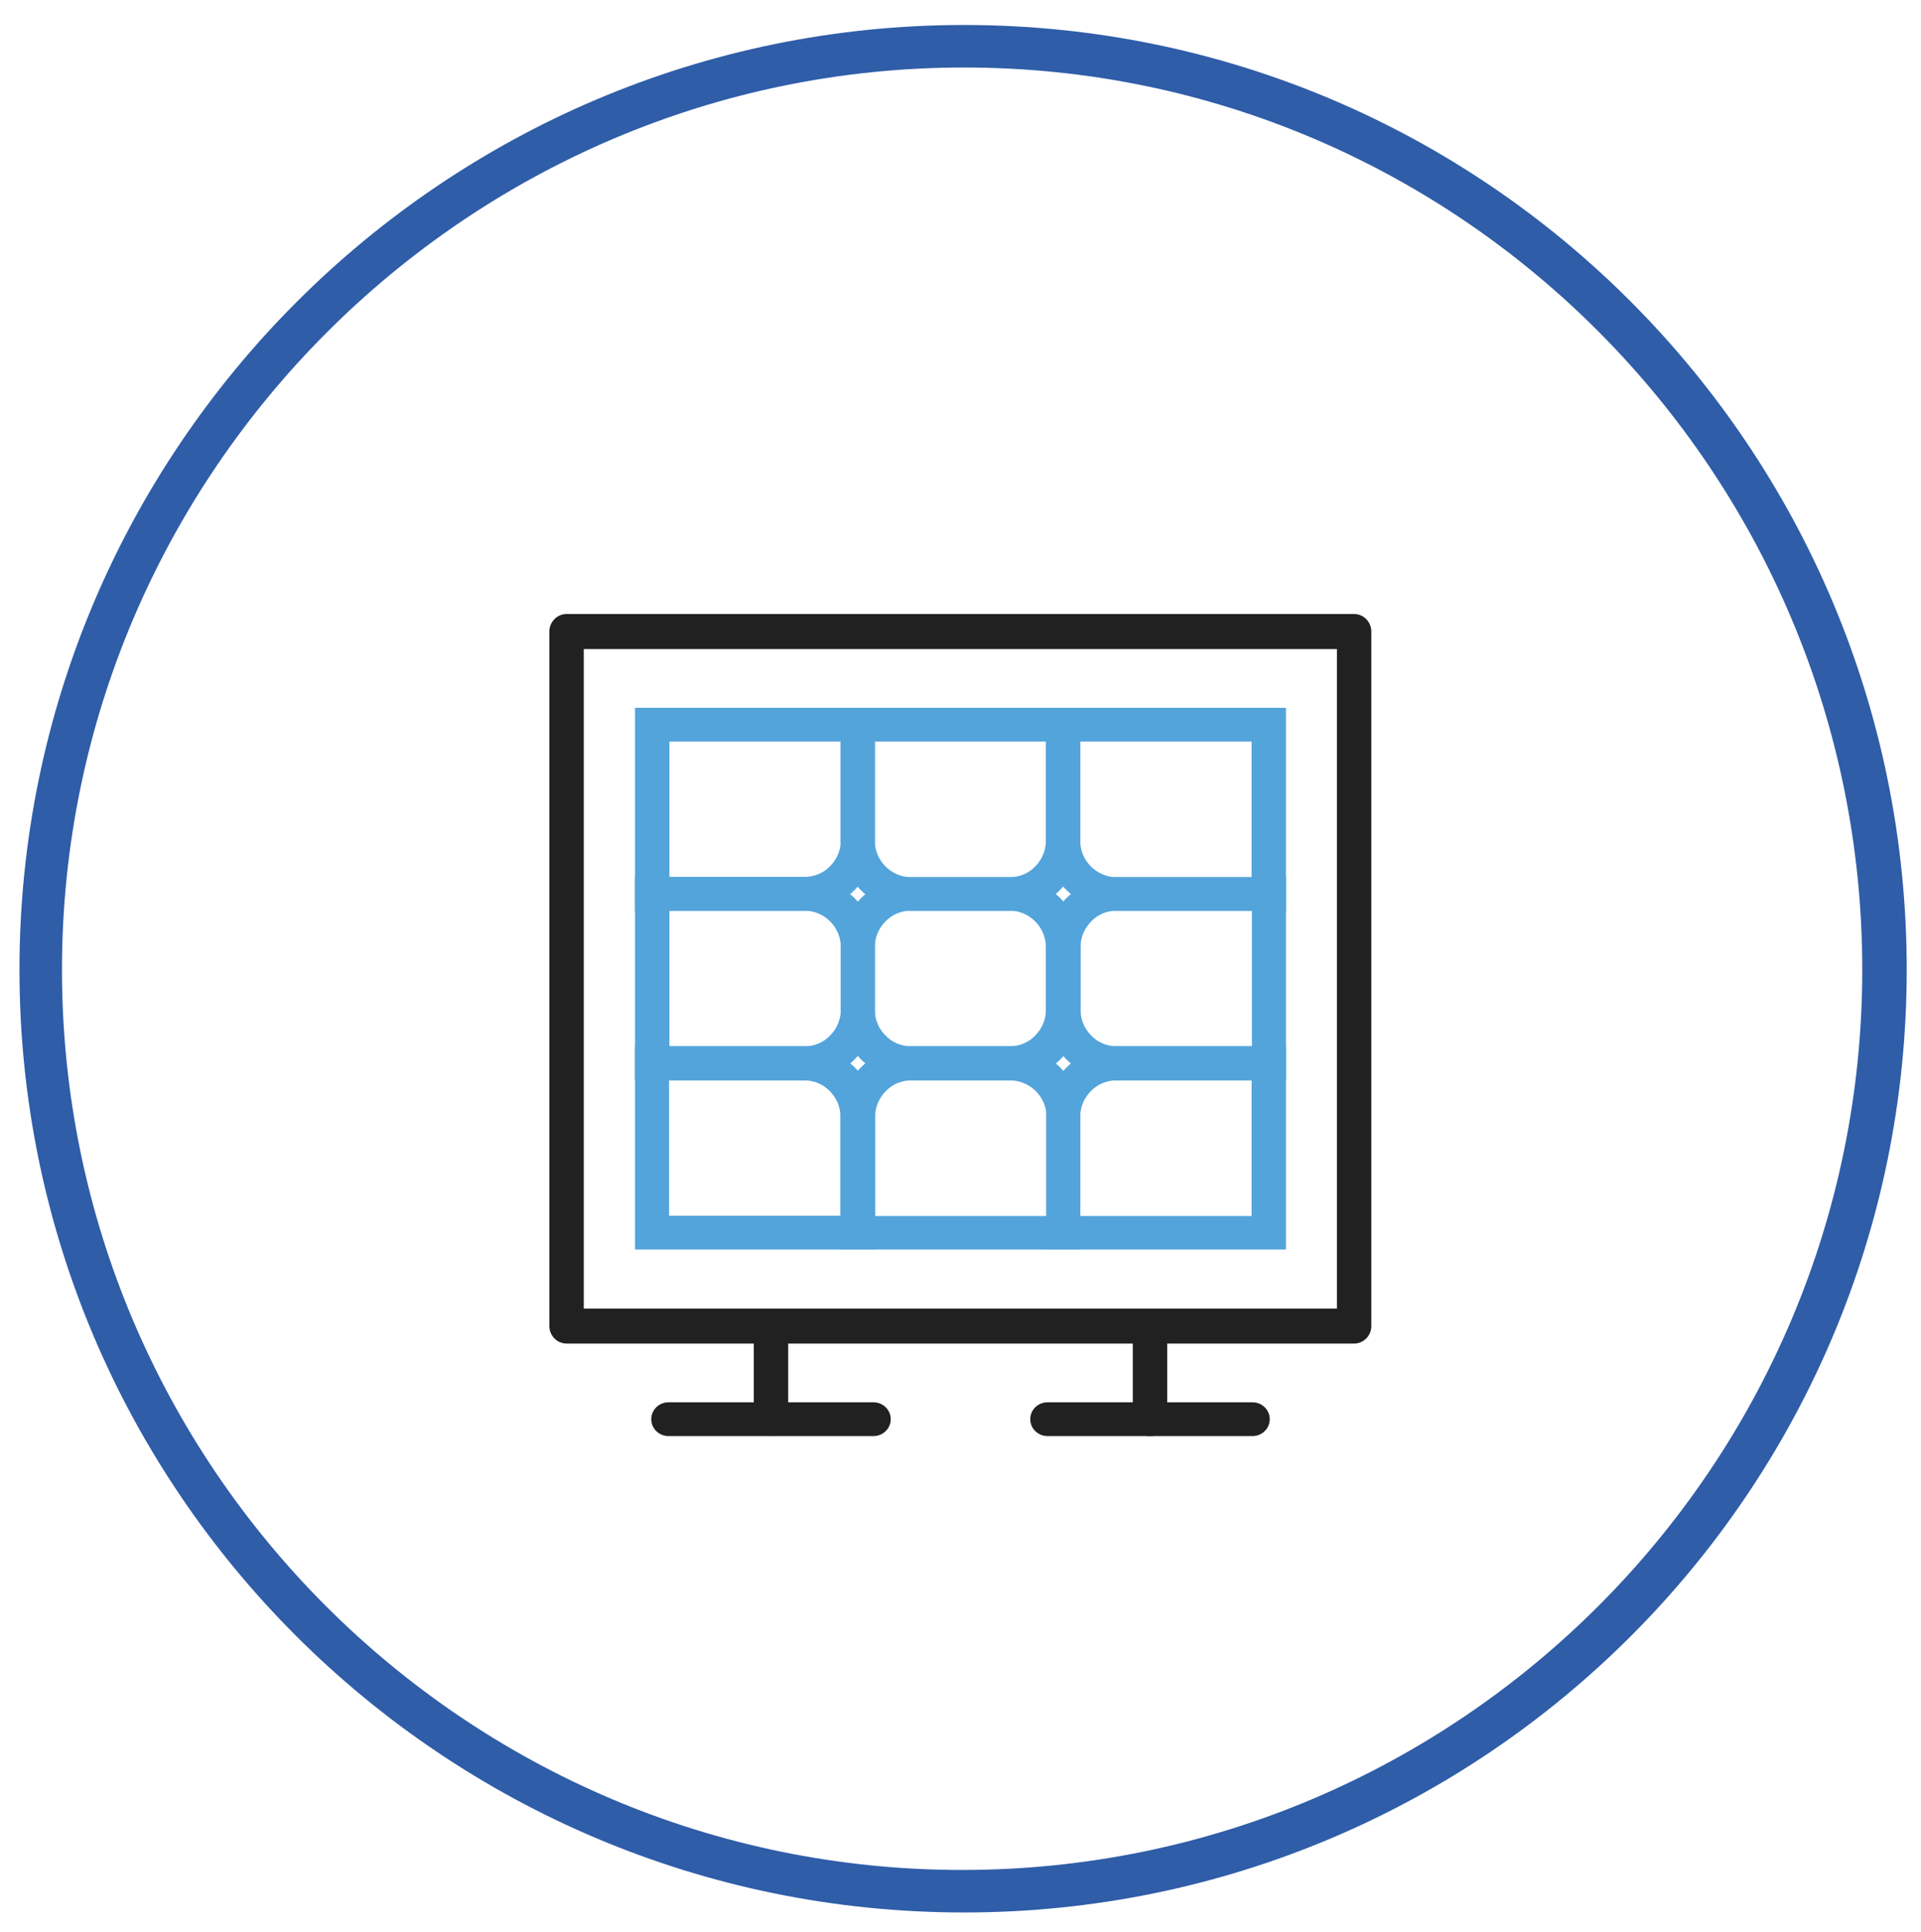 <?xml version="1.0" encoding="utf-8"?>
<!-- Generator: Adobe Illustrator 22.0.1, SVG Export Plug-In . SVG Version: 6.00 Build 0)  -->
<svg version="1.1" id="Layer_1" xmlns="http://www.w3.org/2000/svg" xmlns:xlink="http://www.w3.org/1999/xlink" x="0px" y="0px"
	 viewBox="0 0 592 595.3" style="enable-background:new 0 0 592 595.3;" xml:space="preserve">
<style type="text/css">
	.st0{fill:#2F5DA8;}
	.st1{fill:#212121;}
	.st2{fill:#53A4DB;}
</style>
<path class="st0" d="M297.1,589.3C136.4,589.3,6,459,6,298.8S136.4,7.7,297.1,7.7s290.5,130.4,290.5,291.1S457.3,589.3,297.1,589.3z
	 M297.1,20.8c-153,0-278,125-278,278s124.4,277.4,277.4,277.4s277.4-124.4,277.4-277.4S450.1,20.8,297.1,20.8z"/>
<g>
	<g>
		<path class="st1" d="M174.6,189.2h242.7c2.9,0,5.3,2.4,5.3,5.4v214c0,3-2.4,5.4-5.3,5.4H174.6c-2.9,0-5.3-2.4-5.3-5.4v-214
			C169.3,191.6,171.7,189.2,174.6,189.2L174.6,189.2z M412.1,200H179.9v203.2h232.1V200z"/>
	</g>
	<g>
		<path class="st1" d="M232.3,408.5c0-2.9,2.4-5.2,5.3-5.2c2.9,0,5.3,2.3,5.3,5.2v28.7c0,2.9-2.4,5.2-5.3,5.2
			c-2.9,0-5.3-2.3-5.3-5.2V408.5z"/>
	</g>
	<g>
		<path class="st1" d="M206,442.5c-2.9,0-5.3-2.3-5.3-5.2c0-2.9,2.4-5.2,5.3-5.2h63.2c2.9,0,5.3,2.3,5.3,5.2c0,2.9-2.4,5.2-5.3,5.2
			H206z"/>
	</g>
	<g>
		<path class="st1" d="M349.1,411.9c0-2.9,2.4-5.2,5.3-5.2c2.9,0,5.3,2.3,5.3,5.2v25.4c0,2.9-2.4,5.2-5.3,5.2
			c-2.9,0-5.3-2.3-5.3-5.2V411.9z"/>
	</g>
	<g>
		<path class="st1" d="M322.8,442.5c-2.9,0-5.3-2.3-5.3-5.2c0-2.9,2.4-5.2,5.3-5.2H386c2.9,0,5.3,2.3,5.3,5.2c0,2.9-2.4,5.2-5.3,5.2
			H322.8z"/>
	</g>
	<g>
		<path class="st2" d="M201,218.1h63.3h5.3v5.2v35.9c0,5.9-2.4,11.3-6.4,15.2c-3.9,3.9-9.4,6.3-15.4,6.3H201h-5.3v-5.2v-52.2v-5.2
			H201L201,218.1z M259.1,228.5h-52.8v41.7h41.6c3.1,0,5.9-1.2,7.9-3.3c2-2,3.3-4.8,3.3-7.8V228.5z"/>
	</g>
	<g>
		<path class="st2" d="M322.4,228.5h-52.8v30.7c0,3,1.3,5.8,3.3,7.8c2,2,4.8,3.3,7.9,3.3h30.3c3.1,0,5.9-1.2,7.9-3.3
			c2-2,3.3-4.8,3.3-7.8V228.5L322.4,228.5z M264.3,218.1h63.3h5.3v5.2v35.9c0,5.9-2.4,11.3-6.4,15.2c-3.9,3.9-9.4,6.3-15.4,6.3
			h-30.3c-6,0-11.4-2.4-15.4-6.3c-3.9-3.9-6.4-9.3-6.4-15.2v-35.9v-5.2H264.3z"/>
	</g>
	<g>
		<path class="st2" d="M327.7,218.1H391h5.3v5.2v52.2v5.2H391h-46.8c-6,0-11.4-2.4-15.4-6.3c-3.9-3.9-6.4-9.3-6.4-15.2v-35.9v-5.2
			H327.7L327.7,218.1z M385.7,228.5h-52.8v30.7c0,3,1.3,5.8,3.3,7.8c2,2,4.8,3.3,7.9,3.3h41.6V228.5z"/>
	</g>
	<g>
		<path class="st2" d="M206.3,322.4h41.6c3.1,0,5.9-1.2,7.9-3.3c2-2,3.3-4.8,3.3-7.8v-19.6c0-3-1.3-5.8-3.3-7.8
			c-2-2-4.8-3.3-7.9-3.3h-41.6V322.4L206.3,322.4z M247.8,332.9H201h-5.3v-5.2v-52.2v-5.2h5.3h46.8c6,0,11.4,2.4,15.4,6.3
			c3.9,3.9,6.4,9.3,6.4,15.2v19.6c0,5.9-2.4,11.3-6.4,15.2C259.3,330.5,253.8,332.9,247.8,332.9z"/>
	</g>
	<g>
		<path class="st2" d="M311.2,332.9h-30.3c-6,0-11.4-2.4-15.4-6.3c-3.9-3.9-6.4-9.3-6.4-15.2v-19.6c0-5.9,2.4-11.3,6.4-15.2
			c3.9-3.9,9.4-6.3,15.4-6.3h30.3c6,0,11.4,2.4,15.4,6.3c3.9,3.9,6.4,9.3,6.4,15.2v19.6c0,5.9-2.4,11.3-6.4,15.2
			C322.6,330.5,317.2,332.9,311.2,332.9L311.2,332.9z M280.8,322.4h30.3c3.1,0,5.9-1.2,7.9-3.3c2-2,3.3-4.8,3.3-7.8v-19.6
			c0-3-1.3-5.8-3.3-7.8c-2-2-4.8-3.3-7.9-3.3h-30.3c-3.1,0-5.9,1.2-7.9,3.3c-2,2-3.3,4.8-3.3,7.8v19.6c0,3,1.3,5.8,3.3,7.8
			C274.9,321.2,277.8,322.4,280.8,322.4z"/>
	</g>
	<g>
		<path class="st2" d="M344.2,322.4h41.6v-41.8h-41.6c-3.1,0-5.9,1.2-7.9,3.3c-2,2-3.3,4.8-3.3,7.8v19.6c0,3,1.3,5.8,3.3,7.8
			C338.3,321.2,341.1,322.4,344.2,322.4L344.2,322.4z M391,332.9h-46.8c-6,0-11.4-2.4-15.4-6.3c-3.9-3.9-6.4-9.3-6.4-15.2v-19.6
			c0-5.9,2.4-11.3,6.4-15.2c3.9-3.9,9.4-6.3,15.4-6.3H391h5.3v5.2v52.2v5.2H391z"/>
	</g>
	<g>
		<path class="st2" d="M201,322.4h46.8c6,0,11.4,2.4,15.4,6.3c3.9,3.9,6.4,9.3,6.4,15.2v35.9v5.2h-5.3H201h-5.3v-5.2v-52.2v-5.2H201
			L201,322.4z M247.8,332.9h-41.6v41.7h52.8V344c0-3-1.3-5.8-3.3-7.8C253.7,334.1,250.9,332.9,247.8,332.9z"/>
	</g>
	<g>
		<path class="st2" d="M311.2,332.9h-30.3c-3.1,0-5.9,1.2-7.9,3.3c-2,2-3.3,4.8-3.3,7.8v30.7h52.8V344c0-3-1.3-5.8-3.3-7.8
			C317.1,334.1,314.2,332.9,311.2,332.9L311.2,332.9z M280.8,322.4h30.3c6,0,11.4,2.4,15.4,6.3c3.9,3.9,6.4,9.3,6.4,15.2v35.9v5.2
			h-5.3h-63.3h-5.3v-5.2V344c0-5.9,2.4-11.3,6.4-15.2C269.4,324.9,274.8,322.4,280.8,322.4z"/>
	</g>
	<g>
		<path class="st2" d="M344.2,322.4H391h5.3v5.2v52.2v5.2H391h-63.3h-5.3v-5.2V344c0-5.9,2.4-11.3,6.4-15.2
			C332.7,324.9,338.2,322.4,344.2,322.4L344.2,322.4z M385.7,332.9h-41.6c-3.1,0-5.9,1.2-7.9,3.3c-2,2-3.3,4.8-3.3,7.8v30.7h52.8
			V332.9z"/>
	</g>
</g>
</svg>
